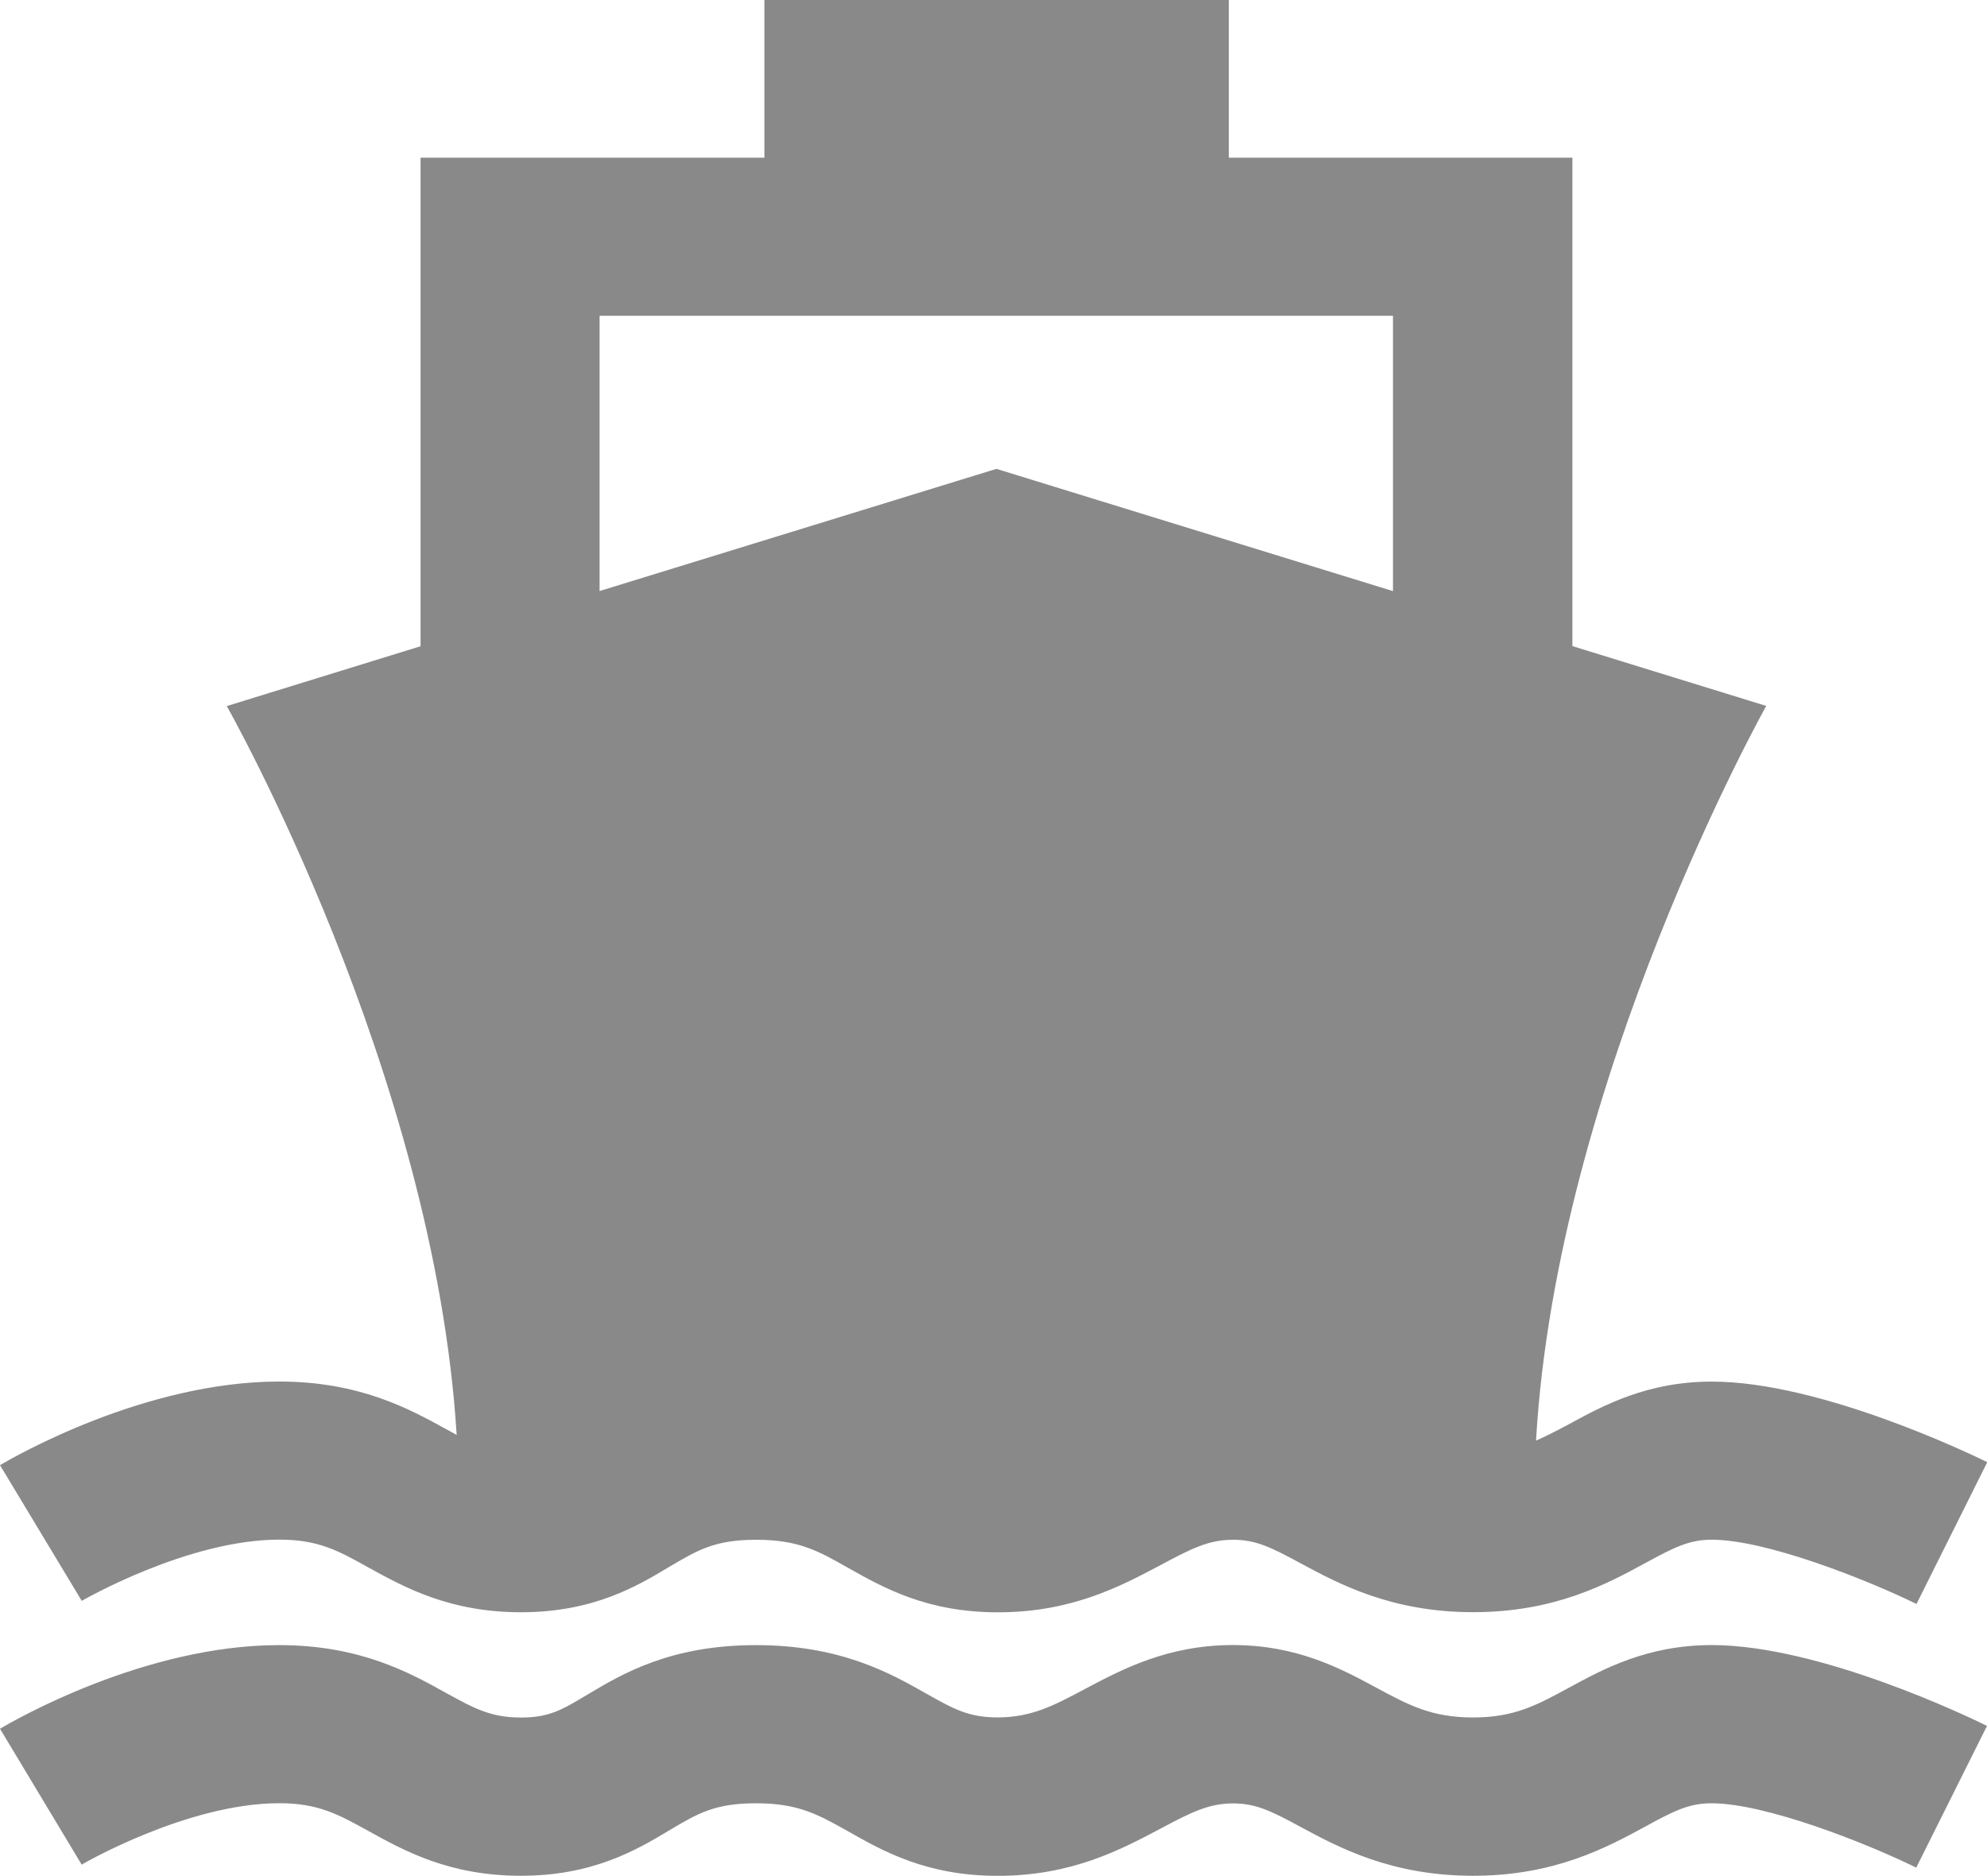 <?xml version="1.0" encoding="utf-8"?>
<!-- Generator: Adobe Illustrator 16.2.1, SVG Export Plug-In . SVG Version: 6.00 Build 0)  -->
<!DOCTYPE svg PUBLIC "-//W3C//DTD SVG 1.1//EN" "http://www.w3.org/Graphics/SVG/1.1/DTD/svg11.dtd">
<svg version="1.1" id="Layer_1" xmlns="http://www.w3.org/2000/svg" xmlns:xlink="http://www.w3.org/1999/xlink" x="0px" y="0px"
	 width="29.992px" height="28.309px" viewBox="0 0 29.992 28.309" enable-background="new 0 0 29.992 28.309" xml:space="preserve">
<path fill="#898989" d="M4.216,20.85c-2.03,0-3.996,1.132-4.216,1.262l1.234,2.048c0.015-0.008,1.597-0.924,2.982-0.924
	c0.59,0,0.89,0.166,1.344,0.42c0.546,0.3,1.224,0.676,2.305,0.676c1.094,0,1.756-0.396,2.243-0.689
	c0.425-0.25,0.682-0.405,1.306-0.405c0.64,0,0.936,0.168,1.384,0.422c0.53,0.298,1.187,0.673,2.265,0.673
	c1.117,0,1.857-0.396,2.455-0.713c0.469-0.252,0.731-0.382,1.094-0.382c0.347,0,0.576,0.115,1.025,0.358
	c0.576,0.31,1.368,0.735,2.6,0.735c1.234,0,2.021-0.428,2.595-0.74c0.438-0.239,0.666-0.354,1.006-0.354
	c0.813,0,2.326,0.596,3.09,0.97l1.068-2.14c-0.253-0.124-2.519-1.216-4.157-1.216c-0.972,0-1.632,0.357-2.163,0.646
	c-0.175,0.094-0.334,0.175-0.491,0.245c0.312-5.454,3.475-11.088,3.475-11.088l-2.926-0.903V2.38h-5.186V0h-7.01v2.38h-5.19v7.373
	l-2.925,0.903c0,0,3.132,5.52,3.47,11c-0.05-0.03-0.103-0.056-0.16-0.088C6.182,21.265,5.429,20.85,4.216,20.85z M9.052,4.766
	h11.974v4.155L15.04,7.076L9.05,8.92V4.767L9.052,4.766z M23.672,25.476c-0.474,0.257-0.816,0.444-1.438,0.444
	s-0.973-0.187-1.455-0.447c-0.536-0.29-1.2-0.646-2.17-0.646c-0.983,0-1.676,0.368-2.23,0.662c-0.47,0.25-0.809,0.43-1.32,0.43
	c-0.44,0-0.666-0.128-1.074-0.357c-0.547-0.311-1.298-0.734-2.574-0.734c-1.292,0-2.016,0.432-2.544,0.747
	c-0.384,0.23-0.577,0.346-1.004,0.346c-0.457,0-0.71-0.14-1.133-0.373c-0.55-0.306-1.3-0.72-2.515-0.72
	C2.185,24.827,0.22,25.96,0,26.09l1.233,2.051c0.015-0.011,1.597-0.927,2.982-0.927c0.59,0,0.89,0.168,1.344,0.418
	c0.545,0.301,1.223,0.677,2.304,0.677c1.094,0,1.756-0.396,2.243-0.688c0.425-0.252,0.682-0.406,1.306-0.406
	c0.64,0,0.936,0.17,1.384,0.42c0.53,0.301,1.187,0.675,2.265,0.675c1.116,0,1.857-0.396,2.455-0.712
	c0.469-0.25,0.731-0.381,1.094-0.381c0.346,0,0.576,0.113,1.024,0.356c0.576,0.31,1.368,0.736,2.601,0.736
	c1.233,0,2.02-0.429,2.594-0.74c0.438-0.24,0.665-0.354,1.005-0.354c0.813,0,2.326,0.596,3.09,0.971l1.068-2.139
	c-0.253-0.125-2.519-1.22-4.157-1.22c-0.973,0.002-1.633,0.36-2.164,0.65L23.672,25.476z"/>
</svg>

